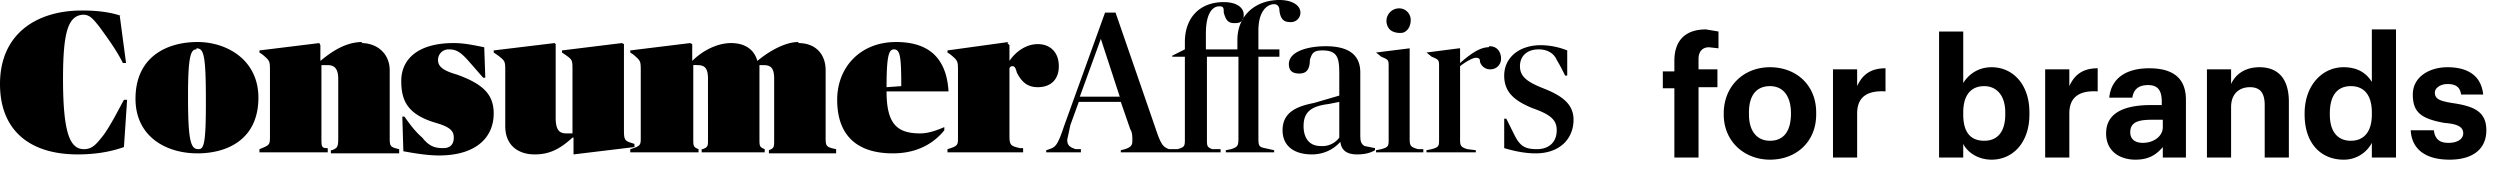 <svg viewBox="0 0 238 18" xmlns="http://www.w3.org/2000/svg">
    <g class="ca-icon__colored-fill" fill="#000" fill-rule="evenodd">
        <path d="M126.2 4.4c2.3 0 3.3.9 3.3 2.5v6c0 .6.1.8.4 1l1 .2v.2c-.5.3-1.1.4-1.7.4-1 0-1.5-.4-1.6-1.2-.7.8-1.7 1.2-2.7 1.2-1.7 0-2.8-.8-2.8-2.3 0-1.8 1.5-2.3 3-2.6l2.4-.7v-2c0-1.5-.1-2.3-1.6-2.3-.9 0-1 .3-1.2.9 0 1-.4 1.3-1 1.3-.7 0-1-.3-1-.9 0-1.2 1.8-1.7 3.5-1.7zm-67-.3l.2.1v8c0 1 0 1.2.7 1.4l.3.1v.3l-5.8.7v-1.6h-.1c-1.2 1.1-2.2 1.6-3.6 1.6-1.5 0-2.8-.8-2.8-2.7V6.8c0-1 0-1-.8-1.6L47 5v-.2l5.8-.7.1.1v7c0 1.1.3 1.5 1 1.5h.6v-6c0-1 0-1-.7-1.5l-.3-.2v-.2l5.7-.7zm-16 0c1 0 1.9.2 2.9.4l.1 2.9H46l-1.4-1.6c-.8-.9-1.2-1.1-1.9-1.1a1 1 0 00-1 1c0 .6.4 1 1.8 1.4C46 8 47 9 47 10.8c0 2.3-1.7 4-5.2 4-1.1 0-2.3-.2-3.4-.4l-.1-3.3h.2c.5.7 1 1.4 1.7 2 .7.9 1.3 1 2 1s1-.4 1-1-.3-1-1.7-1.4c-2.7-.8-3.3-2.1-3.3-4 0-2 1.5-3.6 5-3.6zM11.4 1.5L12 6h-.3c-.6-1.2-1.4-2.3-2.2-3.4-.7-.9-1-1.2-1.6-1.2C6.5 1.5 6 3 6 7.5c0 5.3.7 6.7 2 6.7.8 0 1.2-.5 1.9-1.4.7-1 1.3-2.2 1.9-3.3h.3l-.3 4.5c-1.4.5-2.9.7-4.4.7C2.7 14.7 0 12.3 0 8c0-4.8 3.5-7 7.8-7 1.2 0 2.5.1 3.7.5zM18.8 4c2.8 0 5.8 1.7 5.8 5.3 0 4-3 5.3-5.8 5.3-3 0-5.9-1.6-5.9-5.2 0-4 3-5.4 5.9-5.4zm66.5 0c3 0 4.8 1.4 5 4.7h-5.9c0 3.1 1 4 3.2 4 .8 0 1.6-.3 2.3-.6v.3c-.8 1-2.3 2.2-4.9 2.2-3.3 0-5.3-1.6-5.3-5.1 0-3.1 2.2-5.5 5.6-5.5zm61.4.3a7 7 0 012.5.5v2.4h-.2a18 18 0 00-.8-1.5c-.3-.7-1-1-1.7-1-1.2 0-1.8.7-1.8 1.6 0 1 .7 1.5 2.2 2.1 1.8.7 2.9 1.5 2.9 3 0 1.8-1.3 3.2-3.6 3.2-1 0-2-.2-3-.5v-2.8h.2l.8 1.6c.5 1 1 1.3 2.1 1.3 1.2 0 1.9-.7 1.9-1.8 0-1-.6-1.5-2.3-2.1-1.7-.7-2.7-1.5-2.7-3.1 0-1.7 1.4-2.9 3.5-2.9zM34.4 4.1c1.5 0 2.7 1 2.7 2.6V13c0 .9 0 1 .9 1.2v.4h-6.5v-.3h.1c.5-.2.6-.3.6-1.1V7.5c0-1-.4-1.3-1-1.3h-.6v6.9c0 .8 0 1 .5 1h.1v.4h-6.5v-.3c1-.4 1-.4 1-1.3V6.8c0-1 0-1-.7-1.6l-.3-.2v-.2l5.7-.7.1.2v1.5C31.7 4.8 33 4 34.5 4zm41.6 0c1.6 0 2.6 1 2.6 2.6V13c0 .9 0 1 1 1.2v.4h-6.4v-.3c.5-.2.5-.3.5-1V7.5c0-1-.3-1.3-1-1.3h-.4v7c0 .7 0 .8.5 1v.3h-6v-.3h.1c.5-.2.5-.3.5-.9V7.5c0-1-.3-1.3-1-1.3a2 2 0 00-.4 0v7c0 .7 0 .8.5 1v.3H60v-.3c1-.3 1-.4 1-1.1V6.8c0-1 0-1-.7-1.6L60 5v-.2l5.7-.7.2.1v1.6c1-1 2.4-1.7 3.7-1.7 1.3 0 2.2.6 2.5 1.7C73.3 4.8 74.8 4 76 4zM121.8 0c1.2 0 2 .5 2 1.2a.9.9 0 01-1 .9c-.6 0-.9-.3-1-1.1 0-.4-.2-.6-.5-.6-.7 0-1.5.7-1.5 2.5v1.8h2v.7h-2v7.8c0 .7.1.8.6.9l.9.2v.2h-4.6v-.2l.5-.1c.6-.2.7-.3.7-1V5.4h-3v7.8c0 .7 0 .8.5 1h.8v.3h-9.5v-.2l.4-.1c.6-.2.7-.4.7-.8s0-.8-.2-1.1l-.9-2.6h-4l-.8 2.2-.3 1.4c0 .5.2.7.8.9h.5v.3h-3.3v-.2l.3-.1c.6-.2.8-.4 1.4-2.2l3.9-10.8h1l3.8 11c.5 1.5.7 1.8 1.3 2h.8c.7-.2.7-.3.7-1V5.4h-1.2v-.1l1.2-.6V4c0-2.3 1.4-3.8 3.7-3.8 1.2 0 1.9.5 1.9 1.2 0 .2 0 .4-.2.6-.2.2-.4.2-.7.2-.6 0-.8-.3-1-1 0-.4 0-.6-.4-.6-.7 0-1.3.7-1.3 2.6v1.5h3v-.9c0-2.3 1.7-3.8 4-3.8zm20 4.4c.7 0 1.1.5 1.1 1.2a1 1 0 01-1 1 1 1 0 01-1-.7c0-.3-.1-.4-.4-.4-.3 0-1 .4-1.5.8v6.9c0 .6 0 .8.7 1l.8.1v.2h-4.7v-.2l.5-.1c.7-.2.7-.3.7-1V6.4c0-.7 0-.7-.7-1l-.5-.4V5l3.1-.4h.1V6c.8-.7 1.8-1.5 2.7-1.5zm-45.9-.3l.2.2v1.5c.6-.9 1.6-1.6 2.7-1.6 1.2 0 2 .8 2 2.1s-.8 2-2 2c-.9 0-1.5-.4-2-1.4-.1-.4-.2-.6-.4-.6-.1 0-.2 0-.3.2v6.4c0 .9.1 1 1 1.2h.3v.4h-7.2v-.3c1-.3 1-.4 1-1.1V6.8c0-1 0-1-.7-1.6l-.3-.2v-.2L96 4zm38.3.4v8.7c0 .7.1.8.8 1h.5v.3H131v-.2l.5-.1c.7-.2.7-.3.7-1V6.4c0-.7 0-.7-.7-1L131 5V5l3.2-.4zm-115.5.2c-.5 0-.8.5-.8 4.3v.3c0 4.3.3 4.9 1 4.9.5 0 .7-.5.7-4.3v-.3c0-4.4-.2-5-.9-5zm108.8 5l-1 .2c-1.6.2-2.4.7-2.4 2.1 0 1.2.6 1.9 1.6 1.9a2 2 0 001.8-.8V9.7zm-22.7-6l-2 5.5h3.8l-1.8-5.5zm-19.7 1c-.5 0-.7.7-.7 3.6l1.4-.1c0-2.8-.1-3.5-.7-3.5zm48-3.9a1.1 1.1 0 011.2 1.1c0 .5-.2 1-.7 1.2-.4.1-1 0-1.3-.3a1.2 1.2 0 01.8-2z"></path>
        <path d="M161.7 15V8.3h1.8V6.6h-1.8v-1c0-.6.3-1.1 1-1.1l.9.1V3l-1.2-.2c-1.9 0-3 1-3 3v1h-1.1v1.6h1.1V15h2.3zm6.8.2c2.5 0 4.4-1.7 4.4-4.3v-.2c0-2.6-1.9-4.3-4.4-4.3-2.5 0-4.4 1.8-4.4 4.4v.1c0 2.6 2 4.3 4.4 4.3zm0-1.8c-1.3 0-2-1-2-2.5v-.2c0-1.6.7-2.5 2-2.5s2 1 2 2.6c0 1.7-.7 2.6-2 2.6zm8.3 1.6v-4.2c0-1.6 1-2.2 2.7-2.1V6.5c-1.4 0-2.2.6-2.7 1.7V6.6h-2.3V15h2.3zm12.8.2c2 0 3.6-1.6 3.6-4.3v-.2c0-2.7-1.6-4.3-3.6-4.3-1.3 0-2.2.7-2.7 1.5V3h-2.3V15h2.3v-1.3c.4.8 1.4 1.5 2.7 1.5zm-.7-1.8c-1.3 0-2-.8-2-2.5v-.2c0-1.6.7-2.5 2-2.5 1.1 0 2 .8 2 2.5v.2c0 1.6-.7 2.5-2 2.5zM197 15v-4.2c0-1.6 1-2.2 2.7-2.1V6.5c-1.4 0-2.2.6-2.7 1.7V6.6h-2.3V15h2.3zm6.3.2c1.3 0 2-.5 2.6-1.2v1h2.2V9.5c0-2.2-1.4-3-3.5-3-2 0-3.6.8-3.8 2.8h2.2c.1-.7.5-1.2 1.5-1.2s1.3.6 1.3 1.6v.3h-1c-2.5 0-4.3.7-4.3 2.7 0 1.7 1.3 2.5 2.8 2.5zm.7-1.6c-.8 0-1.2-.4-1.2-1 0-1 .8-1.2 2.1-1.2h1v.7c0 .9-.9 1.5-1.9 1.5zm8.4 1.4v-4.8c0-1.3.8-1.9 1.8-1.9s1.4.6 1.4 1.7v5h2.3V9.7c0-2.3-1.1-3.3-2.8-3.3-1.4 0-2.3.7-2.7 1.6V6.6h-2.3V15h2.3zm10.7.2a3 3 0 002.7-1.6V15h2.3V2.8h-2.3v5c-.5-.8-1.3-1.4-2.7-1.4-2 0-3.7 1.7-3.7 4.4v.1c0 2.8 1.6 4.3 3.7 4.3zm.7-1.8c-1.2 0-2-.8-2-2.5v-.1c0-1.7.7-2.6 2-2.6s2 .9 2 2.5v.2c0 1.7-.8 2.5-2 2.5zm9.4 1.8c2.2 0 3.5-1 3.5-2.8 0-1.8-1.2-2.3-3.3-2.6-1.2-.2-1.6-.4-1.6-1 0-.4.5-.8 1.2-.8.8 0 1.2.3 1.3 1h2.1c-.2-1.9-1.6-2.6-3.4-2.6-1.7 0-3.3.9-3.3 2.6 0 1.7.8 2.3 3 2.7 1.3.1 1.8.4 1.8 1 0 .5-.5.9-1.4.9-1 0-1.3-.5-1.4-1.2h-2.2c.1 1.8 1.4 2.8 3.7 2.8z" fill-rule="nonzero"></path>
    </g>
</svg>